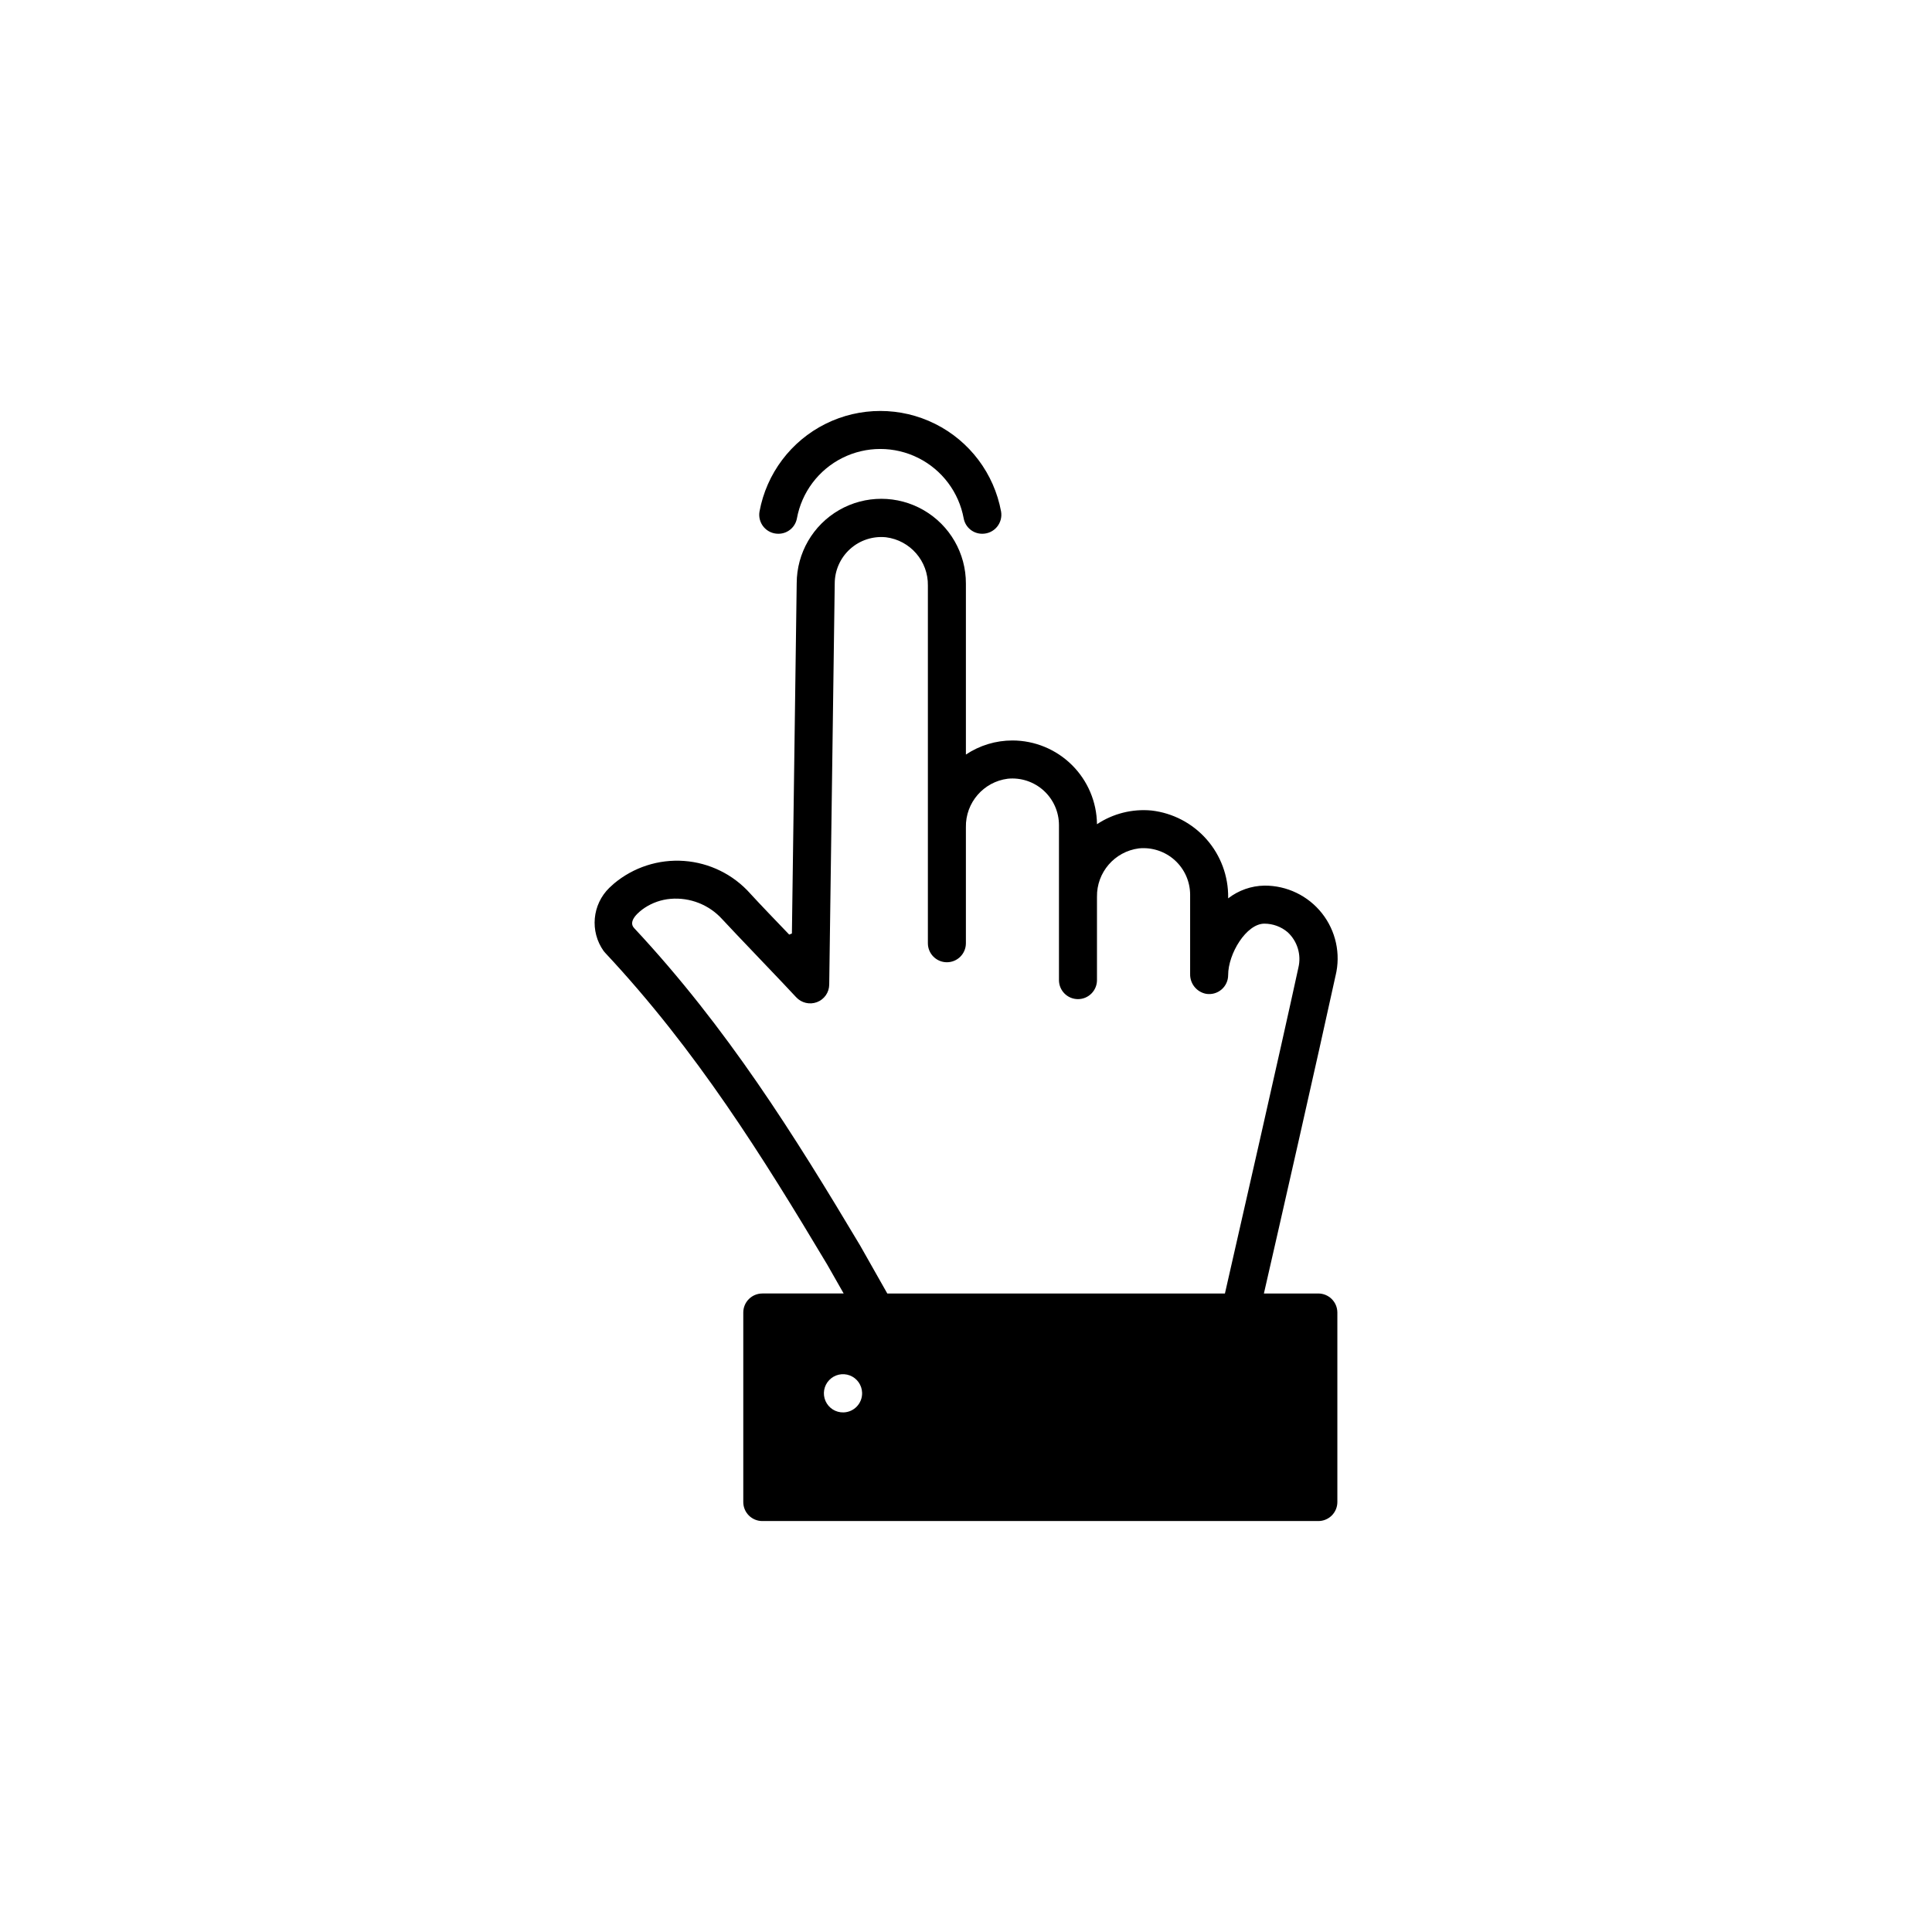 <?xml version="1.0" encoding="UTF-8"?>
<!-- Uploaded to: SVG Repo, www.svgrepo.com, Generator: SVG Repo Mixer Tools -->
<svg fill="#000000" width="800px" height="800px" version="1.1" viewBox="144 144 512 512" xmlns="http://www.w3.org/2000/svg">
 <g>
  <path d="m493.38 486.79h-14.434c3.856-16.801 14.508-63.633 18.992-84.238h0.004c1.406-5.769 0.074-11.871-3.613-16.531s-9.316-7.363-15.258-7.324c-3.477 0.059-6.844 1.246-9.598 3.379v-0.191c0.074-5.68-1.961-11.184-5.715-15.449-3.75-4.266-8.949-6.988-14.594-7.641-5.09-0.48-10.191 0.801-14.453 3.633-0.062-5.906-2.453-11.547-6.652-15.703-4.195-4.156-9.859-6.488-15.766-6.492-4.387 0-8.672 1.297-12.32 3.731v-45.32c0.016-8.008-4.246-15.418-11.176-19.434s-15.477-4.031-22.418-0.039c-6.945 3.996-11.23 11.387-11.246 19.398l-1.27 92.82-0.719 0.285c-3.703-3.856-7.535-7.836-10.332-10.883h0.004c-4.5-5.047-10.785-8.145-17.531-8.633-6.742-0.488-13.41 1.668-18.59 6.012-0.402 0.352-0.781 0.73-1.184 1.082h-0.004c-4.582 4.449-5.234 11.574-1.535 16.777 0.129 0.18 0.273 0.348 0.43 0.504 24.156 25.82 41.641 53.855 58.82 82.598l4.359 7.656h-21.562l-0.004 0.004c-1.336 0-2.617 0.531-3.562 1.477-0.945 0.945-1.477 2.227-1.477 3.562v50.23c0 1.336 0.531 2.617 1.477 3.562 0.945 0.941 2.227 1.473 3.562 1.473h147.36c1.336 0 2.617-0.531 3.562-1.473 0.945-0.945 1.477-2.227 1.477-3.562v-50.23c-0.008-2.781-2.258-5.031-5.039-5.039zm-125.85 31.512c-2.047 0.055-3.926-1.137-4.754-3.008-0.832-1.871-0.453-4.062 0.961-5.543 1.41-1.484 3.578-1.973 5.488-1.238 1.914 0.738 3.191 2.555 3.242 4.602 0.07 2.797-2.141 5.121-4.938 5.188zm11.613-31.512-7.203-12.723c-17.457-29.223-35.191-57.66-59.879-84.109-1.812-1.914 1.387-4.434 2.769-5.367 2.066-1.363 4.438-2.188 6.902-2.391 5.133-0.426 10.168 1.559 13.629 5.363 2.898 3.176 17.355 18.188 19.625 20.707 1.402 1.52 3.582 2.035 5.516 1.312 1.934-0.73 3.227-2.57 3.25-4.637l1.461-106.3c0-3.484 1.477-6.809 4.066-9.148 2.586-2.336 6.043-3.469 9.512-3.117 6.434 0.809 11.223 6.336 11.109 12.82v94.766c0 2.785 2.254 5.039 5.039 5.039 2.781 0 5.035-2.254 5.035-5.039v-30.758c-0.117-6.488 4.672-12.023 11.109-12.844 3.469-0.34 6.918 0.805 9.5 3.144 2.578 2.34 4.051 5.664 4.055 9.148v41.086-0.004c0 2.785 2.254 5.039 5.035 5.039 2.785 0 5.039-2.254 5.039-5.039v-22.066c-0.105-6.484 4.676-12.016 11.109-12.844 3.473-0.344 6.926 0.797 9.512 3.137 2.586 2.34 4.062 5.668 4.066 9.156v21.008c-0.059 2.535 1.715 4.75 4.207 5.238 1.461 0.25 2.957-0.16 4.086-1.117 1.133-0.957 1.785-2.363 1.781-3.844 0-5.691 4.836-13.629 9.598-13.629 2.262 0 4.449 0.801 6.172 2.266 2.578 2.379 3.664 5.965 2.848 9.371-4.684 21.59-16.199 72.02-19.473 86.379z"/>
  <path d="m350.26 285.45c2.398 0.02 4.469-1.676 4.922-4.027 1.27-6.957 5.738-12.91 12.062-16.07 6.324-3.16 13.766-3.16 20.09 0 6.324 3.16 10.793 9.113 12.062 16.07 0.457 2.352 2.523 4.047 4.922 4.027 1.488 0.008 2.902-0.645 3.863-1.781 0.961-1.137 1.371-2.641 1.117-4.106-1.852-10.059-8.324-18.664-17.473-23.23-9.152-4.566-19.918-4.566-29.07 0-9.152 4.566-15.625 13.172-17.477 23.23-0.254 1.465 0.156 2.969 1.117 4.106 0.961 1.137 2.375 1.789 3.863 1.781z"/>
 </g>
</svg>